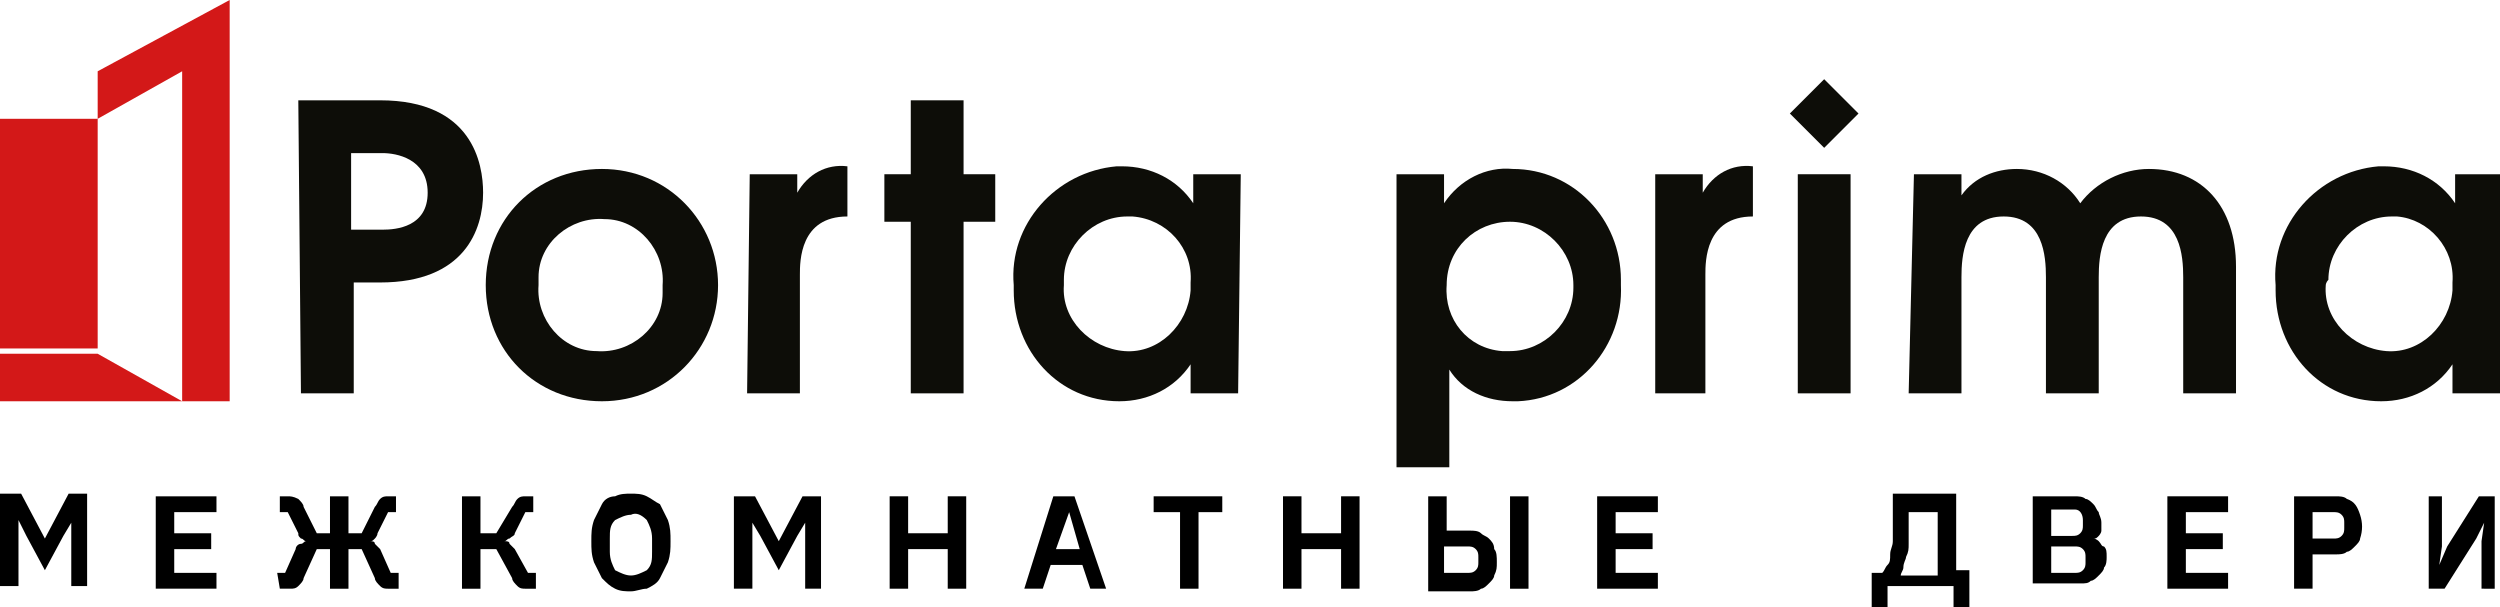 <?xml version="1.0" encoding="utf-8"?>
<!-- Generator: Adobe Illustrator 24.2.3, SVG Export Plug-In . SVG Version: 6.00 Build 0)  -->
<svg version="1.1" id="Layer_1" xmlns="http://www.w3.org/2000/svg" xmlns:xlink="http://www.w3.org/1999/xlink" x="0px" y="0px"
	 viewBox="0 0 94.7 23" style="enable-background:new 0 0 94.7 23;" xml:space="preserve">
<style type="text/css">
	.st0{fill-rule:evenodd;clip-rule:evenodd;fill:#0D0D08;}
	.st1{fill:#0D0D08;}
	.st2{fill-rule:evenodd;clip-rule:evenodd;fill:#D31818;}
</style>
<path class="st0" d="M11.3,3.8h3.1c3.5,0,3.9,2.4,3.9,3.5c0,1.4-0.7,3.4-3.9,3.4h-1v4.2h-2L11.3,3.8z M13.3,8.7h1.2
	c0.5,0,1.7-0.1,1.7-1.4S15,5.8,14.5,5.8h-1.2V8.7z"/>
<path class="st0" d="M27.2,10.8c0,2.4-1.9,4.4-4.4,4.4s-4.4-1.9-4.4-4.4s1.9-4.4,4.4-4.4S27.2,8.4,27.2,10.8z M20.4,10.8
	c-0.1,1.3,0.9,2.5,2.2,2.5c1.3,0.1,2.5-0.9,2.5-2.2c0-0.1,0-0.2,0-0.3c0.1-1.3-0.9-2.5-2.2-2.5c-1.3-0.1-2.5,0.9-2.5,2.2
	C20.4,10.6,20.4,10.7,20.4,10.8z"/>
<path class="st0" d="M34.5,8.4h-1V6.6h1V3.8h2v2.8h1.2v1.8h-1.2v6.5h-2L34.5,8.4z"/>
<path class="st0" d="M46.9,14.9h-1.8v-1.1l0,0c-0.6,0.9-1.6,1.4-2.7,1.4c-2.3,0-4-1.9-4-4.2c0-0.1,0-0.1,0-0.2
	c-0.2-2.3,1.6-4.3,3.9-4.5c0.1,0,0.1,0,0.2,0c1.1,0,2.1,0.5,2.7,1.4l0,0V6.6h1.8L46.9,14.9z M40.3,10.8c-0.1,1.3,1,2.4,2.3,2.5
	c1.3,0.1,2.4-1,2.5-2.3c0-0.1,0-0.2,0-0.3c0.1-1.3-0.9-2.4-2.2-2.5c-0.1,0-0.1,0-0.2,0c-1.3,0-2.4,1.1-2.4,2.4
	C40.3,10.7,40.3,10.8,40.3,10.8z"/>
<path class="st0" d="M52.9,6.6h1.8v1.1l0,0c0.6-0.9,1.6-1.4,2.6-1.3c2.3,0,4.1,1.9,4.1,4.2c0,0.1,0,0.2,0,0.2
	c0.1,2.3-1.6,4.3-3.9,4.4c-0.1,0-0.1,0-0.2,0c-1,0-1.9-0.4-2.4-1.2l0,0v3.7h-2V6.6z M54.8,10.8c-0.1,1.3,0.8,2.4,2.1,2.5
	c0.1,0,0.2,0,0.3,0c1.3,0,2.4-1.1,2.4-2.4c0,0,0-0.1,0-0.1c0-1.3-1.1-2.4-2.4-2.4S54.8,9.4,54.8,10.8L54.8,10.8z"/>
<path class="st0" d="M62.7,6.6h1.8v0.7l0,0c0.4-0.7,1.1-1.1,1.9-1v1.9c-1.8,0-1.8,1.7-1.8,2.2v4.5h-1.9V6.6z"/>
<path class="st0" d="M28.4,6.6h1.8v0.7l0,0c0.4-0.7,1.1-1.1,1.9-1v1.9c-1.8,0-1.8,1.7-1.8,2.2v4.5h-2L28.4,6.6z"/>
<path class="st0" d="M72.5,6.6h1.8v0.8l0,0c0.5-0.7,1.3-1,2.1-1c1,0,1.9,0.5,2.4,1.3c0.6-0.8,1.6-1.3,2.6-1.3c2,0,3.3,1.4,3.3,3.7
	v4.8h-2v-4.4c0-0.8-0.1-2.3-1.6-2.3s-1.6,1.5-1.6,2.3v4.4h-2v-4.4c0-0.8-0.1-2.3-1.6-2.3s-1.6,1.5-1.6,2.3v4.4h-2L72.5,6.6z"/>
<path class="st0" d="M94.7,14.9h-1.8v-1.1l0,0c-0.6,0.9-1.6,1.4-2.7,1.4c-2.3,0-4-1.9-4-4.2c0-0.1,0-0.1,0-0.2
	c-0.2-2.3,1.6-4.3,3.9-4.5c0.1,0,0.1,0,0.2,0c1.1,0,2.1,0.5,2.7,1.4l0,0V6.6h1.8L94.7,14.9z M88.1,10.8c-0.1,1.3,1,2.4,2.3,2.5
	c1.3,0.1,2.4-1,2.5-2.3c0-0.1,0-0.2,0-0.3c0.1-1.3-0.9-2.4-2.1-2.5c-0.1,0-0.1,0-0.2,0c-1.3,0-2.4,1.1-2.4,2.4
	C88.1,10.7,88.1,10.8,88.1,10.8z"/>
<rect x="68.1" y="6.6" class="st1" width="2" height="8.3"/>
<path class="st0" d="M69.1,3l1.3,1.3l-1.3,1.3l-1.3-1.3L69.1,3z"/>
<path class="st2" d="M0,13.4h3.7l3.2,1.8H0V13.4z M3.7,2.7v1.8H0v8.7h3.7V4.5l3.2-1.8v12.5h1.8V0L3.7,2.7z"/>
<path d="M2.7,19.8L2.7,19.8l-0.3,0.5l-0.7,1.3L1,20.3l-0.3-0.6l0,0v2.5H0v-3.5h0.8l0.9,1.7l0,0l0.9-1.7h0.7v3.5H2.7V19.8z"/>
<path d="M5.9,22.3v-3.5h2.3v0.6H6.6v0.8H8v0.6H6.6v0.9h1.6v0.6H5.9z"/>
<path d="M10.5,21.7h0.3l0.4-0.9c0-0.1,0.1-0.2,0.2-0.2c0.1,0,0.1-0.1,0.2-0.1l0,0c-0.1,0-0.1-0.1-0.2-0.1c-0.1-0.1-0.1-0.1-0.1-0.2
	l-0.4-0.8h-0.3v-0.6h0.3c0.1,0,0.2,0,0.4,0.1c0.1,0.1,0.2,0.2,0.2,0.3l0.5,1h0.5v-1.4h0.7v1.4h0.5l0.5-1c0.1-0.1,0.1-0.2,0.2-0.3
	c0.1-0.1,0.2-0.1,0.3-0.1H15v0.6h-0.3l-0.4,0.8c0,0.1-0.1,0.2-0.1,0.2c-0.1,0.1-0.1,0.1-0.2,0.1l0,0c0.1,0,0.2,0,0.2,0.1
	c0.1,0.1,0.1,0.1,0.2,0.2l0.4,0.9h0.3v0.6h-0.4c-0.1,0-0.2,0-0.3-0.1c-0.1-0.1-0.2-0.2-0.2-0.3l-0.5-1.1h-0.5v1.5h-0.7v-1.5H12
	l-0.5,1.1c0,0.1-0.1,0.2-0.2,0.3c-0.1,0.1-0.2,0.1-0.3,0.1h-0.4L10.5,21.7z"/>
<path d="M17.5,18.8h0.7v1.4h0.6l0.6-1c0.1-0.1,0.1-0.2,0.2-0.3c0.1-0.1,0.2-0.1,0.3-0.1h0.3v0.6h-0.3l-0.4,0.8
	c0,0.1-0.1,0.1-0.2,0.2c-0.1,0-0.1,0.1-0.2,0.1l0,0c0.1,0,0.2,0,0.2,0.1c0.1,0.1,0.1,0.1,0.2,0.2l0.5,0.9h0.3v0.6h-0.4
	c-0.1,0-0.2,0-0.3-0.1c-0.1-0.1-0.2-0.2-0.2-0.3l-0.6-1.1h-0.6v1.5h-0.7V18.8z"/>
<path d="M23.9,22.4c-0.2,0-0.4,0-0.6-0.1c-0.2-0.1-0.3-0.2-0.5-0.4c-0.1-0.2-0.2-0.4-0.3-0.6c-0.1-0.3-0.1-0.5-0.1-0.8
	c0-0.3,0-0.5,0.1-0.8c0.1-0.2,0.2-0.4,0.3-0.6c0.1-0.2,0.3-0.3,0.5-0.3c0.2-0.1,0.4-0.1,0.6-0.1c0.2,0,0.4,0,0.6,0.1
	c0.2,0.1,0.3,0.2,0.5,0.3c0.1,0.2,0.2,0.4,0.3,0.6c0.1,0.3,0.1,0.5,0.1,0.8c0,0.3,0,0.5-0.1,0.8c-0.1,0.2-0.2,0.4-0.3,0.6
	c-0.1,0.2-0.3,0.3-0.5,0.4C24.3,22.3,24.1,22.4,23.9,22.4z M23.9,21.8c0.2,0,0.4-0.1,0.6-0.2c0.2-0.2,0.2-0.4,0.2-0.7v-0.5
	c0-0.3-0.1-0.5-0.2-0.7c-0.2-0.2-0.4-0.3-0.6-0.2c-0.2,0-0.4,0.1-0.6,0.2c-0.2,0.2-0.2,0.4-0.2,0.7v0.5c0,0.3,0.1,0.5,0.2,0.7
	C23.5,21.7,23.7,21.8,23.9,21.8z"/>
<path d="M30.5,19.8L30.5,19.8l-0.3,0.5l-0.7,1.3l-0.7-1.3l-0.3-0.5l0,0v2.5h-0.7v-3.5h0.8l0.9,1.7l0,0l0.9-1.7h0.7v3.5h-0.6
	L30.5,19.8z"/>
<path d="M35.9,20.8h-1.5v1.5h-0.7v-3.5h0.7v1.4h1.5v-1.4h0.7v3.5h-0.7V20.8z"/>
<path d="M41.3,22.3l-0.3-0.9h-1.2l-0.3,0.9h-0.7l1.1-3.5h0.8l1.2,3.5H41.3z M40.5,19.4L40.5,19.4L40,20.8h0.9L40.5,19.4z"/>
<path d="M45.4,19.4v2.9h-0.7v-2.9h-1v-0.6h2.6v0.6H45.4z"/>
<path d="M50.8,20.8h-1.5v1.5h-0.7v-3.5h0.7v1.4h1.5v-1.4h0.7v3.5h-0.7L50.8,20.8z"/>
<path d="M54.1,18.8h0.7v1.3h0.9c0.1,0,0.3,0,0.4,0.1c0.1,0.1,0.2,0.1,0.3,0.2c0.1,0.1,0.2,0.2,0.2,0.4c0.1,0.1,0.1,0.3,0.1,0.5
	c0,0.2,0,0.3-0.1,0.5c0,0.1-0.1,0.2-0.2,0.3c-0.1,0.1-0.2,0.2-0.3,0.2c-0.1,0.1-0.3,0.1-0.4,0.1h-1.6V18.8z M55.6,21.7
	c0.1,0,0.2,0,0.3-0.1c0.1-0.1,0.1-0.2,0.1-0.3v-0.2c0-0.1,0-0.2-0.1-0.3c-0.1-0.1-0.2-0.1-0.3-0.1h-0.9v1L55.6,21.7z M57.2,18.8h0.7
	v3.5h-0.7V18.8z"/>
<path d="M60.5,22.3v-3.5h2.3v0.6h-1.6v0.8h1.4v0.6h-1.4v0.9h1.6v0.6H60.5z"/>
<path d="M70.9,21.7h0.4c0.1-0.1,0.1-0.2,0.2-0.3c0.1-0.1,0.1-0.2,0.1-0.4c0-0.2,0.1-0.3,0.1-0.5c0-0.2,0-0.5,0-0.7v-1.1h2.4v2.9h0.5
	V23H74v-0.8h-2.5V23h-0.6L70.9,21.7z M73.4,21.7v-2.3h-1.1V20c0,0.2,0,0.4,0,0.6c0,0.2,0,0.3-0.1,0.5c0,0.1-0.1,0.2-0.1,0.4
	c0,0.1-0.1,0.2-0.1,0.3l0,0H73.4z"/>
<path d="M77,18.8h1.6c0.1,0,0.3,0,0.4,0.1c0.1,0,0.2,0.1,0.3,0.2c0.1,0.1,0.1,0.2,0.2,0.3c0,0.1,0.1,0.2,0.1,0.4c0,0.1,0,0.2,0,0.3
	c0,0.1-0.1,0.2-0.1,0.2c-0.1,0.1-0.1,0.1-0.2,0.1c-0.1,0-0.2,0-0.2,0l0,0c0.1,0,0.2,0,0.2,0c0.1,0,0.2,0.1,0.2,0.1
	c0.1,0.1,0.1,0.2,0.2,0.2c0.1,0.1,0.1,0.2,0.1,0.4c0,0.1,0,0.3-0.1,0.4c0,0.1-0.1,0.2-0.2,0.3c-0.1,0.1-0.2,0.2-0.3,0.2
	c-0.1,0.1-0.2,0.1-0.4,0.1H77V18.8z M77.7,20.3h0.8c0.1,0,0.2,0,0.3-0.1c0.1-0.1,0.1-0.2,0.1-0.3v-0.2c0-0.2-0.1-0.4-0.3-0.4
	c0,0,0,0-0.1,0h-0.8V20.3z M77.7,21.7h0.9c0.1,0,0.2,0,0.3-0.1c0.1-0.1,0.1-0.2,0.1-0.3v-0.2c0-0.1,0-0.2-0.1-0.3
	c-0.1-0.1-0.2-0.1-0.3-0.1h-0.9V21.7z"/>
<path d="M82.1,22.3v-3.5h2.3v0.6h-1.6v0.8h1.4v0.6h-1.4v0.9h1.6v0.6H82.1z"/>
<path d="M86.9,22.3v-3.5h1.6c0.1,0,0.3,0,0.4,0.1c0.3,0.1,0.4,0.3,0.5,0.6c0.1,0.3,0.1,0.6,0,0.9c0,0.1-0.1,0.2-0.2,0.3
	c-0.1,0.1-0.2,0.2-0.3,0.2c-0.1,0.1-0.3,0.1-0.4,0.1h-0.9v1.3H86.9z M87.6,20.4h0.8c0.1,0,0.2,0,0.3-0.1c0.1-0.1,0.1-0.2,0.1-0.3
	v-0.2c0-0.1,0-0.2-0.1-0.3c-0.1-0.1-0.2-0.1-0.3-0.1h-0.8V20.4z"/>
<path d="M91.9,18.8h0.6v1.9l-0.1,0.7l0,0l0.3-0.7l1.2-1.9h0.6v3.5H94v-1.8l0.1-0.7l0,0l-0.3,0.6l-1.2,1.9h-0.6V18.8z"/>
</svg>
